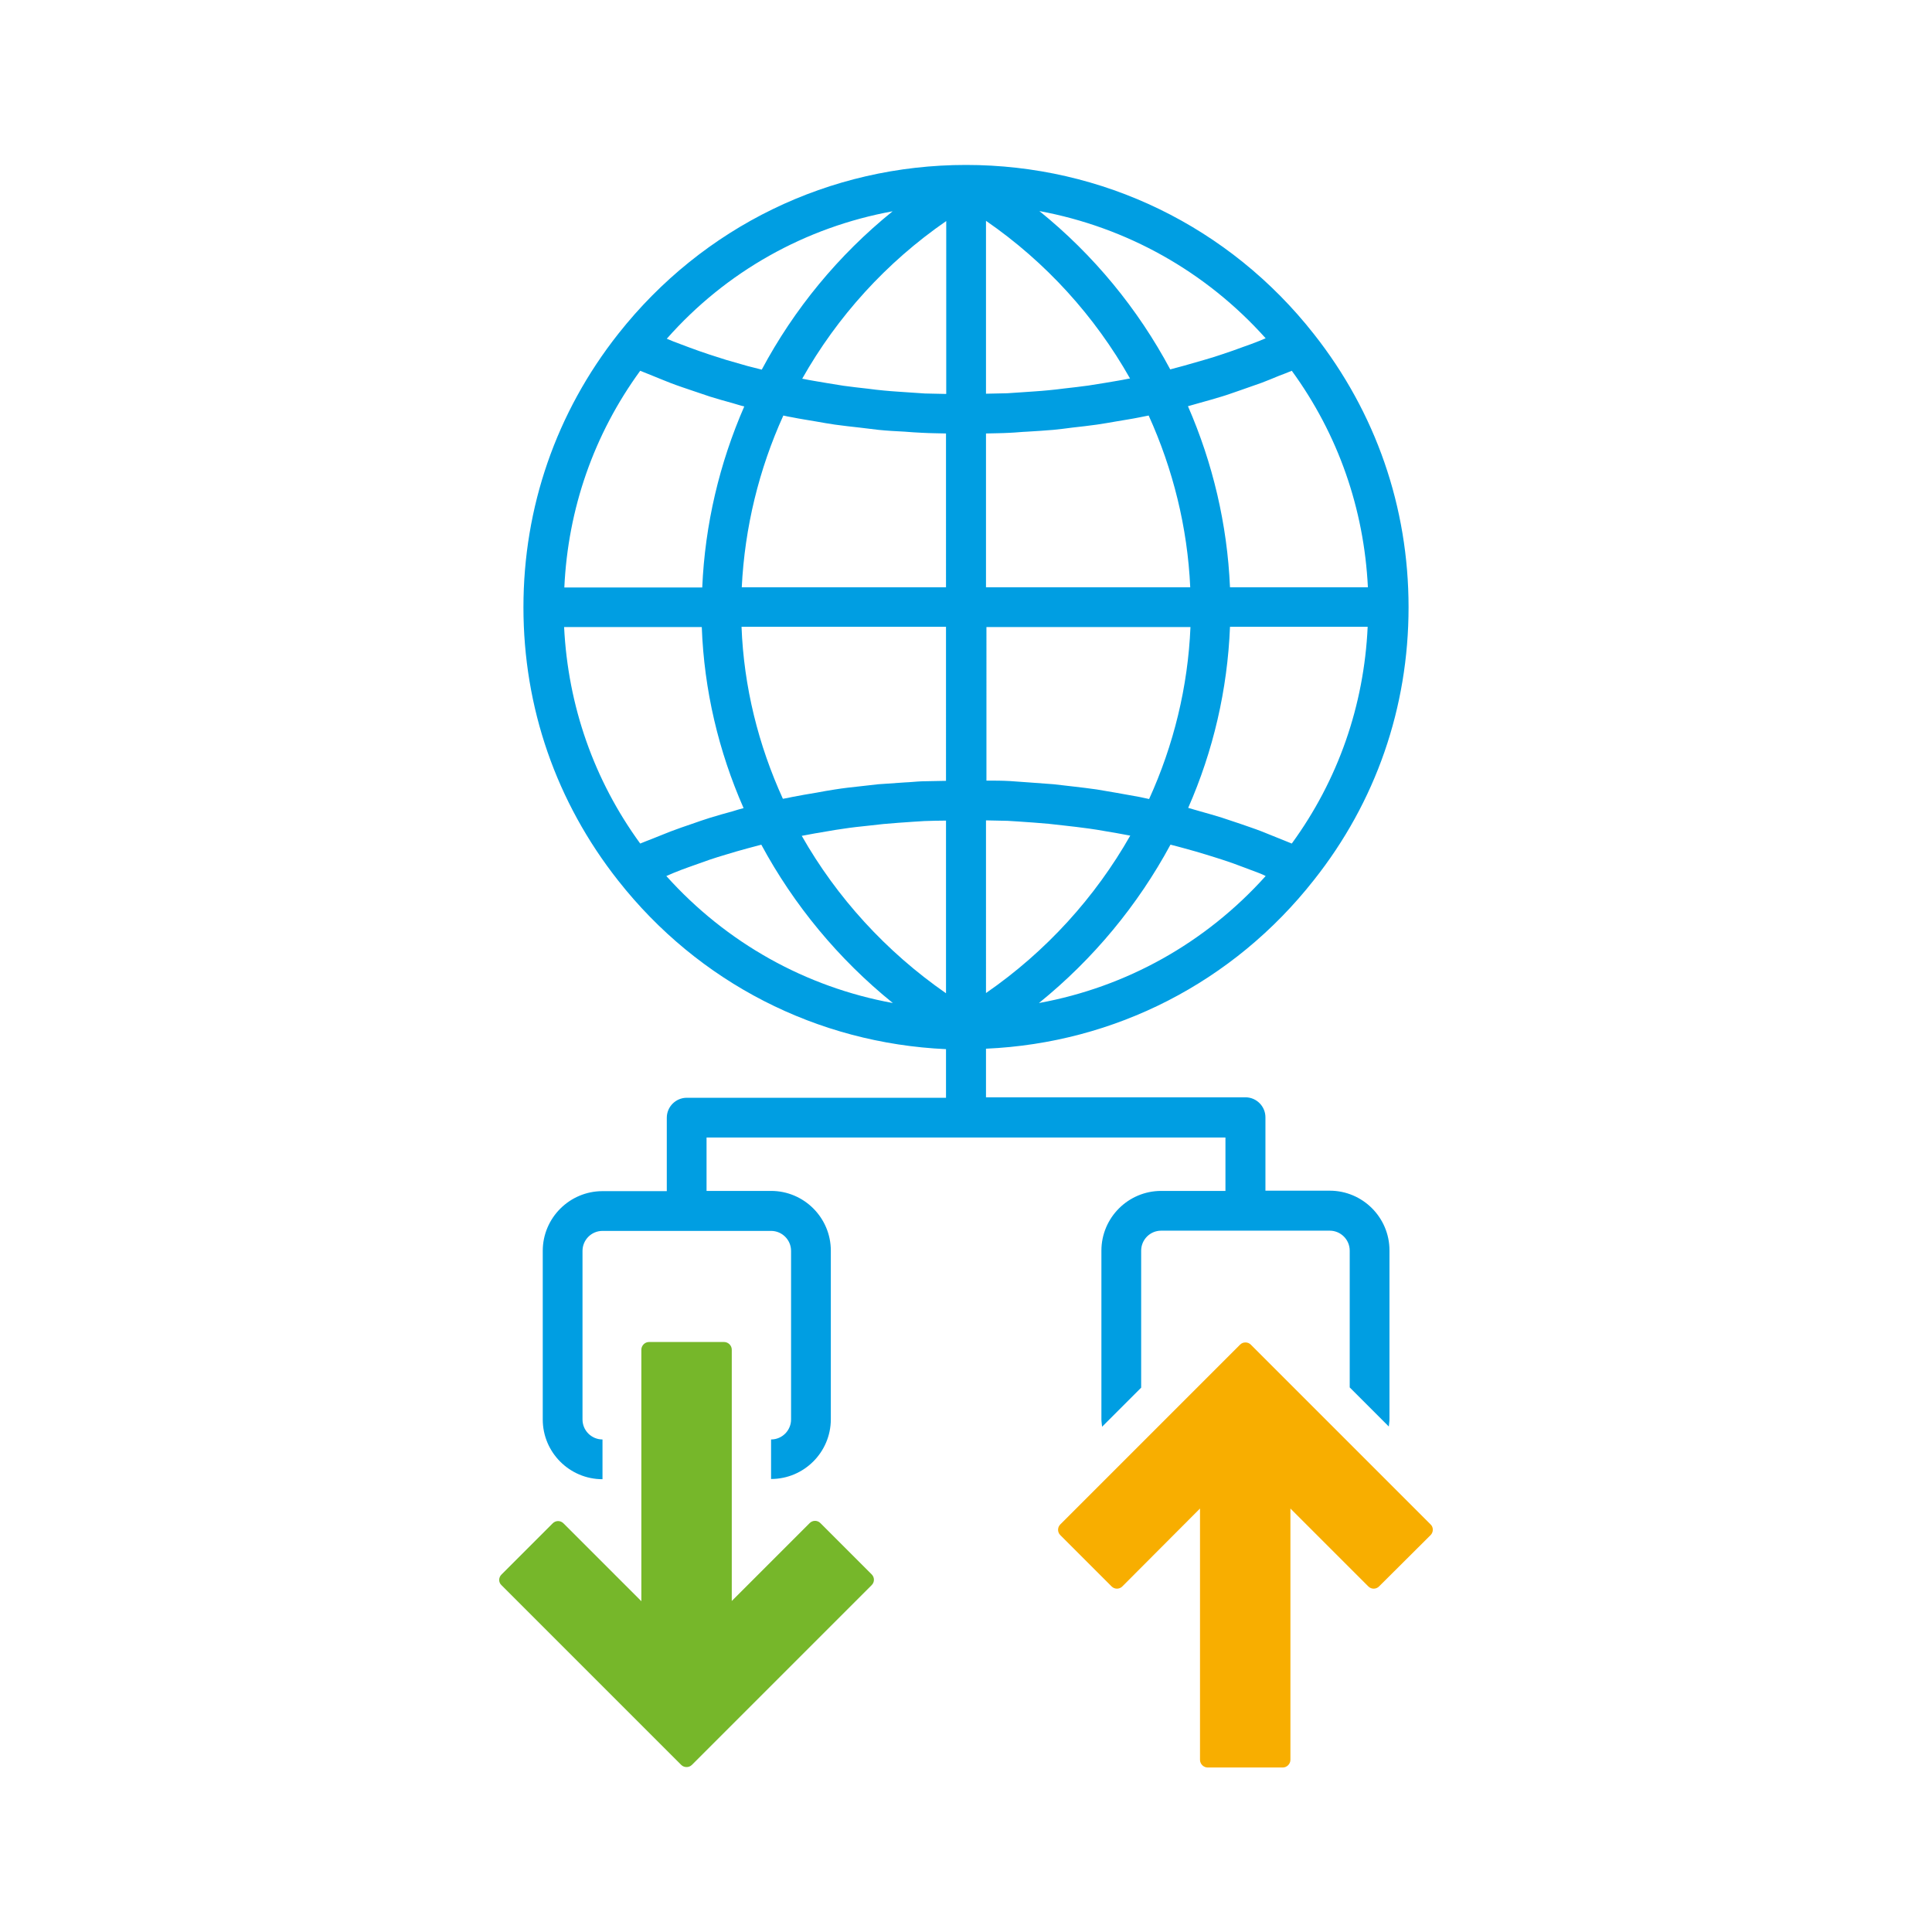 <?xml version="1.0" encoding="utf-8"?>
<!-- Generator: Adobe Illustrator 27.0.1, SVG Export Plug-In . SVG Version: 6.00 Build 0)  -->
<svg version="1.1" id="Calque_1" xmlns="http://www.w3.org/2000/svg" xmlns:xlink="http://www.w3.org/1999/xlink" x="0px" y="0px"
	 viewBox="0 0 850.4 850.4" style="enable-background:new 0 0 850.4 850.4;" xml:space="preserve">
<style type="text/css">
	.st0{fill:#009EE2;}
	.st1{fill:#9C9B9B;}
	.st2{fill:#81CFF4;}
	.st3{fill:#E5007E;}
	.st4{fill:#F8AE00;}
	.st5{fill:#76B72A;}
	.st6{fill:none;stroke:#009EE2;stroke-width:11;stroke-linecap:round;stroke-linejoin:round;stroke-miterlimit:10;}
	.st7{fill:#D9D9D9;}
	.st8{fill:#FFFFFF;}
</style>
<g>
	<path id="XMLID_00000154401974633081538040000006074417227320574128_" class="st5" d="M220.7,693.1l22.6-22.6
		c1.3-1.3,3.4-1.3,4.7,0l34.3,34.3V594.1c0-1.8,1.5-3.4,3.4-3.4h33c1.8,0,3.4,1.5,3.4,3.4v110.6l34.3-34.3c1.3-1.3,3.4-1.3,4.7,0
		l22.6,22.6c1.3,1.3,1.3,3.4,0,4.7l-79.1,79.1c-0.7,0.7-1.5,1-2.4,1c-0.9,0-1.7-0.3-2.4-1l-79.1-79.1
		C219.4,696.5,219.4,694.4,220.7,693.1z"/>
	<path id="XMLID_00000121261133095628477400000016703791088006780084_" class="st4" d="M629.7,675.7L607,698.3
		c-1.3,1.3-3.4,1.3-4.7,0L568,664v110.6c0,1.8-1.5,3.4-3.4,3.4h-33c-1.8,0-3.4-1.5-3.4-3.4V664L494,698.3c-1.3,1.3-3.4,1.3-4.7,0
		l-22.6-22.6c-1.3-1.3-1.3-3.4,0-4.7l79.1-79.1c0.7-0.7,1.5-1,2.4-1c0.9,0,1.7,0.3,2.4,1l79.1,79.1C631,672.2,631,674.4,629.7,675.7
		z"/>
	<g>
		<path class="st0" d="M502.3,550.5c0-4.8,3.9-8.8,8.8-8.8h74.2c4.8,0,8.8,3.9,8.8,8.8v60.2l17.2,17.2c0.1-1.1,0.3-2.1,0.3-3.3
			v-74.2c0-14.5-11.8-26.3-26.3-26.3h-28.3v-32.3c0-4.8-3.9-8.8-8.8-8.8H434v-21.4c56.7-2.5,108.9-29.2,144.3-74.2
			C605.6,353,620,311.4,620,267.3c0,0,0,0,0,0c0,0,0,0,0,0c0-44.1-14.4-85.7-41.7-120.3c-37.2-47.3-93-74.4-153.1-74.4
			c-60,0-115.8,27.1-153.1,74.4c-27.3,34.6-41.7,76.3-41.7,120.3c0,0,0,0,0,0c0,0,0,0,0,0c0,44.1,14.4,85.7,41.7,120.3c0,0,0,0,0,0
			c35.4,45,87.6,71.6,144.3,74.2v21.4H302.3c-4.8,0-8.8,3.9-8.8,8.8v32.3h-28.3c-14.5,0-26.3,11.8-26.3,26.3v74.2
			c0,14.5,11.8,26.3,26.3,26.3v-17.5c-4.8,0-8.8-3.9-8.8-8.8v-74.2c0-4.8,3.9-8.8,8.8-8.8h74.2c4.8,0,8.8,3.9,8.8,8.8v74.2
			c0,4.8-3.9,8.8-8.8,8.8V651c14.5,0,26.3-11.8,26.3-26.3v-74.2c0-14.5-11.8-26.3-26.3-26.3H311v-23.5h105.4H434h105.4v23.5h-28.3
			c-14.5,0-26.3,11.8-26.3,26.3v74.2c0,1.1,0.2,2.2,0.3,3.3l17.2-17.2V550.5z M457.3,441.5c24-19.4,43.6-43.2,57.9-69.7
			c2,0.5,4,1,6.1,1.6c3.3,0.9,6.5,1.8,9.7,2.8c2.4,0.7,4.7,1.5,7,2.2c3.1,1,6.2,2.1,9.3,3.3c2.3,0.9,4.6,1.7,6.9,2.6
			c1,0.4,2,0.8,2.9,1.3C530.6,415.1,495.7,434.5,457.3,441.5z M568.6,371.3c-1.9-0.8-3.8-1.5-5.7-2.3c-2.6-1-5.1-2.1-7.7-3.1
			c-3.1-1.2-6.2-2.2-9.3-3.3c-2.7-0.9-5.3-1.8-8.1-2.7c-3.2-1-6.4-1.9-9.6-2.8c-1.7-0.5-3.4-1-5.2-1.5c11-25,17.3-52,18.4-79.7h60.6
			C600.4,310.6,589,343.3,568.6,371.3z M568.6,163.2c20.4,28,31.8,60.7,33.5,95.3h-60.7c-1.2-27.8-7.6-54.7-18.5-79.7
			c1.8-0.5,3.5-1,5.3-1.5c3.2-0.9,6.5-1.8,9.7-2.8c2.7-0.8,5.3-1.8,8-2.7c3.1-1.1,6.3-2.2,9.4-3.3c2.6-1,5.1-2,7.7-3.1
			C564.8,164.7,566.8,164,568.6,163.2z M557.1,148.9c-1,0.4-1.9,0.8-2.9,1.2c-2.3,0.9-4.6,1.8-7,2.6c-3,1.1-6,2.2-9.1,3.2
			c-2.4,0.8-4.8,1.6-7.3,2.3c-3.1,0.9-6.2,1.8-9.4,2.7c-2.1,0.6-4.2,1.1-6.3,1.7c-14.2-26.6-33.7-50.4-57.6-69.7
			C495.8,100,530.7,119.4,557.1,148.9z M434,97.2c26.4,18.2,48,42.1,63.4,69.4c-0.2,0-0.4,0.1-0.7,0.1c-3.3,0.7-6.7,1.2-10.1,1.8
			c-2.5,0.4-5,0.8-7.5,1.2c-3.6,0.5-7.1,0.9-10.7,1.3c-2.4,0.3-4.7,0.6-7.1,0.8c-4,0.4-8,0.6-12,0.9c-2,0.1-4,0.3-6,0.4
			c-3.1,0.1-6.2,0.1-9.3,0.2V97.2z M434,190.8c3.5-0.1,7-0.1,10.5-0.3c2.6-0.1,5.1-0.4,7.7-0.5c3.8-0.2,7.7-0.5,11.5-0.8
			c2.8-0.3,5.6-0.6,8.4-1c3.6-0.4,7.2-0.8,10.7-1.3c2.8-0.4,5.6-0.9,8.5-1.4c3.4-0.6,6.9-1.1,10.3-1.8c1.3-0.3,2.7-0.5,4-0.8
			c10.7,23.6,17.1,49.2,18.3,75.6H434V190.8z M434,276h90c-1.1,26.3-7.4,52-18.2,75.7c-1.4-0.3-2.8-0.6-4.2-0.9
			c-3.3-0.6-6.7-1.2-10-1.8c-2.9-0.5-5.8-1-8.8-1.5c-3.4-0.5-6.9-0.9-10.3-1.3c-2.9-0.3-5.8-0.7-8.7-1c-3.6-0.3-7.2-0.5-10.8-0.8
			c-2.8-0.2-5.6-0.4-8.4-0.6c-3.5-0.2-6.9-0.2-10.4-0.2V276z M434,361.1c3.2,0.1,6.3,0.1,9.5,0.2c1.6,0.1,3.2,0.2,4.8,0.3
			c4.4,0.3,8.8,0.6,13.2,1c2.1,0.2,4.2,0.5,6.3,0.7c3.9,0.4,7.7,0.9,11.5,1.4c2.3,0.3,4.6,0.7,6.9,1.1c3.6,0.6,7.1,1.2,10.7,1.9
			c0.2,0,0.4,0.1,0.6,0.1c-15.4,27.1-37,51-63.5,69.3V361.1z M392.9,93c-23.9,19.3-43.4,43.1-57.6,69.7c-2.1-0.5-4.2-1.1-6.3-1.6
			c-3.2-0.9-6.3-1.8-9.4-2.7c-2.4-0.8-4.8-1.5-7.2-2.3c-3.1-1-6.1-2.1-9.1-3.2c-2.3-0.9-4.6-1.7-6.9-2.6c-1-0.4-1.9-0.8-2.9-1.2
			C319.7,119.4,354.6,100,392.9,93z M281.8,163.2c1.9,0.8,3.8,1.5,5.7,2.3c2.5,1,5.1,2.1,7.7,3.1c3.1,1.2,6.2,2.2,9.4,3.3
			c2.7,0.9,5.3,1.8,8,2.7c3.2,1,6.4,1.9,9.7,2.8c1.8,0.5,3.5,1.1,5.3,1.5c-10.9,25-17.3,51.9-18.5,79.7h-60.7
			C250,223.9,261.4,191.2,281.8,163.2z M281.8,371.3c-20.4-28-31.8-60.7-33.5-95.3h60.6c1,27.7,7.4,54.7,18.4,79.7
			c-1.6,0.4-3.2,0.9-4.8,1.4c-3.4,0.9-6.8,1.9-10.1,2.9c-2.6,0.8-5.1,1.7-7.7,2.6c-3.2,1.1-6.5,2.2-9.6,3.4c-2.5,1-5,2-7.5,3
			C285.6,369.8,283.7,370.5,281.8,371.3z M293.3,385.6c1-0.4,2-0.9,3-1.3c2.2-0.9,4.5-1.8,6.8-2.6c3.1-1.1,6.2-2.2,9.3-3.3
			c2.3-0.8,4.7-1.5,7-2.2c3.2-1,6.4-1.9,9.7-2.8c2-0.5,4-1.1,6-1.6c14.3,26.5,33.9,50.3,57.9,69.7
			C354.7,434.5,319.8,415.1,293.3,385.6z M416.4,437.2c-26.5-18.4-48.1-42.2-63.5-69.3c0.2,0,0.4-0.1,0.6-0.1
			c3.5-0.7,7.1-1.3,10.7-1.9c2.3-0.4,4.6-0.8,6.9-1.1c3.8-0.6,7.7-1,11.5-1.4c2.1-0.2,4.2-0.5,6.3-0.7c4.4-0.4,8.8-0.7,13.2-1
			c1.6-0.1,3.2-0.2,4.8-0.3c3.1-0.1,6.3-0.2,9.5-0.2V437.2z M416.4,343.7c-3.5,0.1-7,0.1-10.5,0.2c-2.6,0.1-5.1,0.4-7.7,0.5
			c-3.9,0.3-7.7,0.5-11.6,0.8c-2.7,0.3-5.3,0.6-8,0.9c-3.7,0.4-7.4,0.8-11.1,1.4c-2.7,0.4-5.4,0.9-8.1,1.4
			c-3.6,0.6-7.2,1.2-10.7,1.9c-1.4,0.3-2.7,0.6-4.1,0.8c-10.8-23.7-17.2-49.3-18.2-75.7h90V343.7z M416.4,258.5h-89.9
			c1.3-26.4,7.6-52,18.3-75.6c1.3,0.3,2.7,0.6,4,0.8c3.4,0.7,6.9,1.2,10.3,1.8c2.8,0.5,5.6,1,8.4,1.4c3.6,0.5,7.2,0.9,10.8,1.3
			c2.8,0.3,5.5,0.7,8.3,1c3.8,0.4,7.7,0.6,11.6,0.8c2.6,0.2,5.1,0.4,7.7,0.5c3.5,0.2,7,0.2,10.5,0.3V258.5z M416.4,173.4
			c-3.1-0.1-6.2-0.1-9.3-0.2c-2-0.1-3.9-0.3-5.9-0.4c-4-0.3-8.1-0.5-12.1-0.9c-2.4-0.2-4.7-0.5-7-0.8c-3.6-0.4-7.2-0.8-10.8-1.3
			c-2.5-0.4-4.9-0.8-7.4-1.2c-3.4-0.6-6.8-1.1-10.2-1.8c-0.2,0-0.4-0.1-0.6-0.1c15.4-27.3,37-51.2,63.4-69.4V173.4z"/>
	</g>
</g>
</svg>
